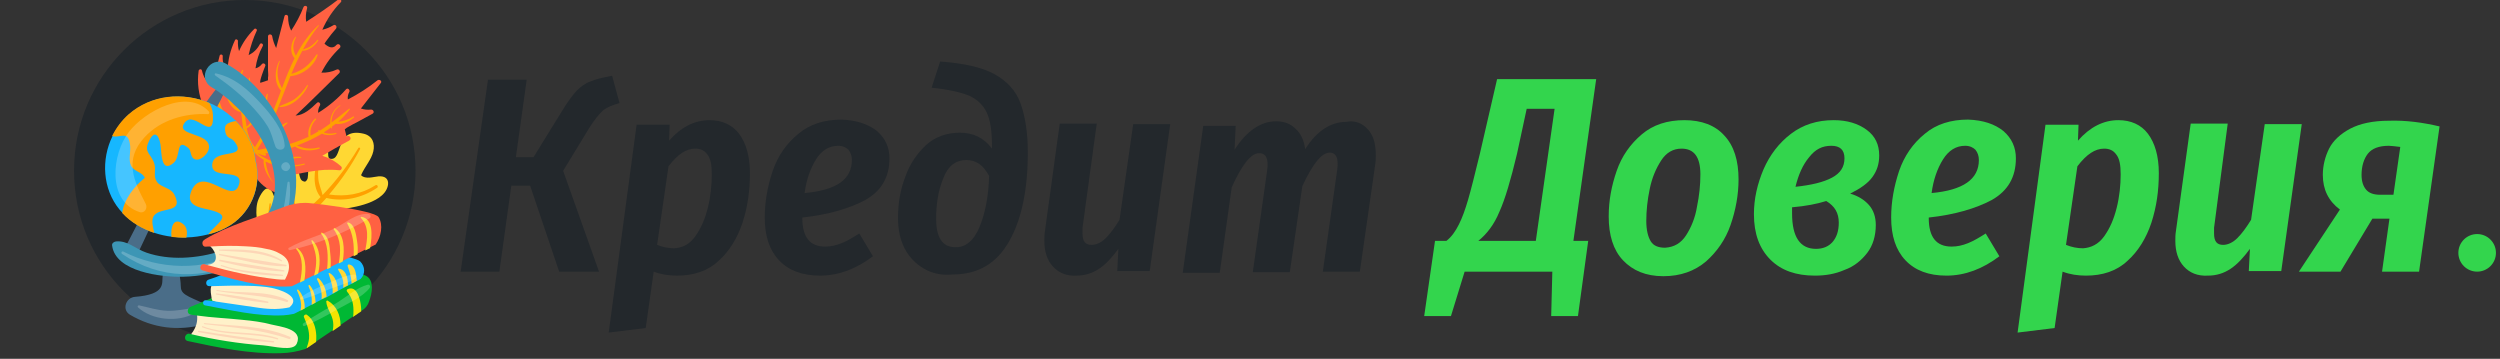 <svg width="439" height="63" viewBox="0 0 439 63" fill="none" xmlns="http://www.w3.org/2000/svg">
<rect x="0" y="0" width="439" height="63" fill="#333333" stroke="none"/>
<g clip-path="url(#clip0_468_525)">
<path d="M108.789 18.1C107.689 18.4 106.689 18.8 105.989 19.3C105.289 19.9 104.389 21 103.389 22.6L98.889 30L105.189 47.7H98.189L93.089 32.6H89.789L87.689 47.7H80.889L85.689 14H92.489L90.589 27.6H93.689L98.689 19.5C99.589 18 100.489 16.8 101.189 16C101.989 15.2 102.789 14.6 103.689 14.3C104.589 13.9 105.889 13.6 107.489 13.3L108.789 18.1Z" fill="#23282C"/>
<path d="M111.789 21.9H117.589L117.489 24.7C119.589 22.3 121.989 21.1 124.589 21.1C126.789 21.1 128.589 21.9 129.789 23.5C130.989 25.1 131.689 27.4 131.689 30.4C131.689 33.5 131.289 36.3 130.389 39.1C129.489 41.8 128.089 44.1 126.189 45.8C124.289 47.6 121.789 48.4 118.889 48.4C117.489 48.4 116.089 48.2 114.789 47.7L113.389 57.6L106.889 58.4L111.789 21.9ZM122.089 41.5C123.089 40.1 123.789 38.5 124.289 36.5C124.789 34.5 124.989 32.5 124.989 30.6C124.989 29 124.789 27.8 124.189 27.1C123.689 26.4 122.989 26.1 122.089 26.1C120.489 26.1 118.989 27.1 117.389 29.2L115.389 43C116.389 43.4 117.389 43.6 118.389 43.6C119.889 43.5 121.089 42.9 122.089 41.5Z" fill="#23282C"/>
<path d="M153.989 23C155.489 24.3 156.189 25.9 156.189 27.8C156.189 31.1 154.789 33.5 151.989 35.1C149.189 36.6 145.489 37.7 140.889 38.2V38.3C140.889 41.6 142.189 43.3 144.889 43.3C145.889 43.3 146.789 43.1 147.789 42.7C148.789 42.3 149.789 41.7 150.889 41L153.289 45C150.389 47.2 147.289 48.4 143.989 48.4C140.889 48.4 138.489 47.5 136.789 45.7C135.089 43.9 134.289 41.4 134.289 38.2C134.289 35.4 134.789 32.7 135.689 30C136.589 27.4 138.089 25.2 140.189 23.5C142.189 21.8 144.789 21 147.789 21C150.389 21.1 152.489 21.8 153.989 23ZM149.589 28.1C149.589 27.4 149.389 26.8 148.989 26.3C148.589 25.9 147.989 25.6 147.189 25.6C145.589 25.6 144.289 26.4 143.289 28C142.289 29.6 141.589 31.6 141.289 33.9C146.889 33.4 149.589 31.5 149.589 28.1Z" fill="#23282C"/>
<path d="M162.288 47.2C160.888 46.4 159.688 45.2 158.888 43.7C158.088 42.2 157.688 40.3 157.688 38.3C157.688 35.7 158.088 33.3 158.988 31C159.788 28.7 161.088 26.9 162.688 25.4C164.288 24 166.288 23.3 168.588 23.3C170.888 23.3 172.788 24.2 174.188 26.1V25.5C174.188 23 173.888 21.1 173.288 19.8C172.688 18.5 171.688 17.5 170.188 16.8C168.688 16.2 166.488 15.7 163.588 15.4L165.088 10.8C169.188 11.1 172.388 11.8 174.588 13C176.788 14.2 178.388 15.9 179.188 18.1C179.988 20.3 180.488 23.2 180.488 26.7C180.488 33.3 179.388 38.6 177.188 42.4C174.988 46.3 171.688 48.2 167.288 48.2C165.388 48.4 163.688 48 162.288 47.2ZM171.988 39.9C172.988 37.5 173.588 34.5 173.688 30.9C172.688 29 171.388 28.1 169.688 28.1C167.888 28.1 166.488 29.1 165.688 31.2C164.788 33.3 164.388 35.7 164.388 38.4C164.388 41.7 165.488 43.4 167.688 43.4C169.488 43.5 170.988 42.3 171.988 39.9Z" fill="#23282C"/>
<path d="M184.889 46.8C183.889 45.7 183.389 44.2 183.389 42.3C183.389 41.8 183.389 41.2 183.489 40.6L186.089 21.7H192.589L190.089 40C190.089 40.2 190.089 40.6 190.089 41C190.089 42.4 190.589 43 191.689 43C192.489 43 193.389 42.6 194.189 41.8C194.989 41 195.789 39.9 196.589 38.6L198.989 21.8H205.489L201.889 47.6H196.189L196.389 43.7C195.289 45.2 194.189 46.4 192.989 47.2C191.789 48 190.489 48.4 188.989 48.4C187.289 48.5 185.889 47.9 184.889 46.8Z" fill="#23282C"/>
<path d="M240.188 22.7C241.188 23.8 241.588 25.3 241.588 27.2C241.588 27.7 241.588 28.3 241.488 28.9L238.788 47.7H232.288L234.788 30C234.888 29.4 234.888 28.9 234.888 28.8C234.888 27.4 234.388 26.8 233.488 26.8C232.088 26.8 230.488 28.8 228.688 32.7L226.488 47.8H219.988L222.488 30.1C222.588 29.5 222.588 29 222.588 28.9C222.588 27.5 222.088 26.9 221.088 26.9C219.688 26.9 218.088 28.9 216.288 32.9L214.188 47.9H207.688L211.288 22.1H216.988L216.788 26.3C218.888 23 221.388 21.3 224.088 21.3C225.488 21.3 226.588 21.7 227.488 22.6C228.388 23.4 228.988 24.6 229.188 26.2C231.188 23 233.688 21.4 236.388 21.4C237.888 21.1 239.188 21.6 240.188 22.7Z" fill="#23282C"/>
<path d="M276.289 42.3H278.889L277.089 55.5H272.389L272.589 47.7H257.189L254.789 55.5H250.089L251.989 42.3H253.989C254.889 41.6 255.589 40.6 256.189 39.4C256.789 38.2 257.289 36.8 257.789 35.1C258.289 33.4 258.989 30.6 259.889 26.9L262.889 13.9H280.289L276.289 42.3ZM272.989 19.1H268.089L266.389 27C265.289 31.6 264.289 35 263.289 37.2C262.389 39.4 261.089 41.1 259.589 42.3H269.689L272.989 19.1Z" fill="#33D54D"/>
<path d="M284.989 45.7C283.289 43.9 282.489 41.3 282.489 38C282.489 35.2 282.989 32.6 283.889 30C284.789 27.4 286.289 25.3 288.289 23.6C290.289 21.9 292.789 21.1 295.789 21.1C298.789 21.1 301.189 22 302.789 23.8C304.489 25.6 305.289 28.2 305.289 31.5C305.289 34.2 304.789 36.9 303.889 39.5C302.989 42.1 301.489 44.2 299.589 45.9C297.589 47.6 295.089 48.5 292.089 48.5C288.989 48.5 286.689 47.5 284.989 45.7ZM296.089 41.3C296.989 39.9 297.689 38.2 297.989 36.3C298.389 34.4 298.589 32.5 298.589 30.6C298.589 27.6 297.489 26.1 295.289 26.1C293.789 26.1 292.589 26.8 291.689 28.2C290.789 29.6 290.089 31.2 289.689 33.2C289.289 35.1 289.089 37 289.089 38.8C289.089 40.4 289.389 41.6 289.889 42.4C290.389 43.2 291.289 43.5 292.389 43.5C293.989 43.4 295.189 42.7 296.089 41.3Z" fill="#33D54D"/>
<path d="M327.789 22.8C329.289 23.9 329.989 25.4 329.989 27.3C329.989 28.8 329.589 30 328.789 31.1C327.989 32.2 326.689 33.1 324.889 34C326.289 34.4 327.389 35.1 328.189 36C328.989 36.9 329.389 38.1 329.389 39.5C329.389 41.4 328.889 43.1 327.889 44.4C326.889 45.7 325.589 46.8 323.889 47.4C322.289 48.1 320.589 48.4 318.689 48.4C315.389 48.4 312.789 47.5 310.889 45.6C308.989 43.7 307.989 41.1 307.989 37.6C307.989 34.9 308.589 32.3 309.689 29.7C310.789 27.2 312.389 25.1 314.489 23.5C316.589 21.9 319.089 21.1 321.989 21.1C324.389 21.1 326.289 21.7 327.789 22.8ZM314.689 36.4C314.689 36.6 314.689 37 314.689 37.5C314.689 41.6 316.089 43.7 318.889 43.7C320.089 43.7 321.089 43.3 321.789 42.5C322.489 41.7 322.889 40.6 322.889 39.1C322.889 37.4 322.189 36.2 320.689 35.3C319.089 35.8 317.089 36.2 314.689 36.4ZM317.689 27.6C316.589 28.9 315.789 30.7 315.289 32.8C318.089 32.5 320.189 32 321.689 31.2C323.189 30.4 323.889 29.3 323.889 27.8C323.889 26.3 323.089 25.6 321.589 25.6C319.989 25.6 318.789 26.2 317.689 27.6Z" fill="#33D54D"/>
<path d="M351.789 23C353.289 24.3 353.989 25.9 353.989 27.8C353.989 31.1 352.589 33.5 349.789 35.1C346.989 36.6 343.289 37.7 338.689 38.2V38.3C338.689 41.6 339.989 43.3 342.689 43.3C343.689 43.3 344.589 43.1 345.589 42.7C346.589 42.3 347.589 41.7 348.689 41L351.089 45C348.189 47.2 345.089 48.4 341.789 48.4C338.689 48.4 336.289 47.5 334.589 45.7C332.889 43.9 332.089 41.4 332.089 38.2C332.089 35.4 332.589 32.7 333.489 30C334.389 27.4 335.889 25.2 337.989 23.5C339.989 21.8 342.589 21 345.589 21C348.289 21.1 350.289 21.8 351.789 23ZM347.489 28.1C347.489 27.4 347.289 26.8 346.889 26.3C346.489 25.9 345.889 25.6 345.089 25.6C343.489 25.6 342.189 26.4 341.189 28C340.189 29.6 339.489 31.6 339.189 33.9C344.689 33.4 347.489 31.5 347.489 28.1Z" fill="#33D54D"/>
<path d="M359.189 21.9H364.989L364.889 24.7C366.989 22.3 369.389 21.1 371.989 21.1C374.189 21.1 375.989 21.9 377.189 23.5C378.389 25.1 379.089 27.4 379.089 30.4C379.089 33.5 378.689 36.3 377.789 39.1C376.889 41.8 375.489 44.1 373.589 45.8C371.689 47.6 369.189 48.4 366.289 48.4C364.889 48.4 363.489 48.2 362.189 47.7L360.789 57.6L354.289 58.4L359.189 21.9ZM369.489 41.5C370.489 40.1 371.189 38.5 371.689 36.5C372.189 34.5 372.389 32.5 372.389 30.6C372.389 29 372.189 27.8 371.589 27.1C371.089 26.4 370.389 26.1 369.489 26.1C367.889 26.1 366.389 27.1 364.789 29.2L362.789 43C363.789 43.4 364.789 43.6 365.789 43.6C367.189 43.5 368.489 42.9 369.489 41.5Z" fill="#33D54D"/>
<path d="M383.489 46.8C382.489 45.7 381.989 44.2 381.989 42.3C381.989 41.8 381.989 41.2 382.089 40.6L384.689 21.7H391.189L388.789 40C388.789 40.2 388.789 40.6 388.789 41C388.789 42.4 389.289 43 390.389 43C391.189 43 392.089 42.6 392.889 41.8C393.689 41 394.489 39.9 395.289 38.6L397.689 21.8H404.189L400.589 47.6H394.889L395.089 43.7C393.989 45.2 392.889 46.4 391.689 47.2C390.489 48 389.189 48.4 387.689 48.4C385.889 48.5 384.489 47.9 383.489 46.8Z" fill="#33D54D"/>
<path d="M428.388 22.2L424.788 47.7H418.288L419.588 38.4H416.588L410.988 47.7H403.688L410.888 36.8C408.888 35.3 407.888 33.3 407.888 30.7C407.888 29.1 408.288 27.5 408.988 26.1C409.688 24.7 410.988 23.5 412.688 22.6C414.388 21.7 416.688 21.2 419.488 21.2C422.488 21.1 425.388 21.5 428.388 22.2ZM415.788 27C415.088 27.9 414.688 29.2 414.688 30.7C414.688 31.9 414.988 32.7 415.488 33.3C415.988 33.9 416.788 34.2 417.988 34.2H420.288L421.488 25.8C420.588 25.7 419.888 25.6 419.488 25.6C417.688 25.6 416.488 26.1 415.788 27Z" fill="#33D54D"/>
<path d="M434.988 47.7C436.811 47.7 438.288 46.223 438.288 44.4C438.288 42.578 436.811 41.1 434.988 41.1C433.166 41.1 431.688 42.578 431.688 44.4C431.688 46.223 433.166 47.7 434.988 47.7Z" fill="#33D54D"/>
<circle cx="42.984" cy="29.984" r="29.984" fill="#23282C"/>
<path d="M46.058 42.36C45.422 40.452 44.691 37.845 45.167 35.682C45.358 34.792 46.312 32.948 47.044 33.107C48.22 33.361 47.87 35.11 48.856 35.333C49.46 35.46 49.81 35.205 49.937 34.697C50.192 33.615 48.92 32.312 49.269 30.849C49.524 29.672 50.669 29.068 51.527 29.259C52.99 29.609 52.163 31.58 53.371 31.866C53.403 31.866 53.435 31.866 53.467 31.898C53.753 31.93 53.976 31.517 54.039 31.262C54.039 31.23 54.039 31.23 54.039 31.199C54.262 29.736 53.88 28.241 54.198 26.811C54.516 25.38 56.011 24.521 56.837 24.712C58.173 25.03 57.219 27.701 57.919 27.86C60.367 28.432 58.618 22.263 63.833 23.472C65.455 23.853 65.868 25.221 65.55 26.588C65.232 28.019 64.056 29.259 63.42 30.722C63.388 30.881 63.897 31.103 64.088 31.135C65.137 31.39 66.25 30.785 67.204 31.008C68.031 31.199 68.285 31.866 68.094 32.661C67.299 36.064 60.399 36.573 60.367 36.7C60.367 36.732 60.367 36.732 60.367 36.764C60.335 38.194 62.752 38.417 62.402 39.943C62.402 39.975 62.402 39.975 62.402 40.007C61.925 41.501 60.145 41.978 58.936 41.724C58.268 41.565 57.728 41.152 57.06 40.993C56.615 40.897 56.106 41.279 55.947 41.915C55.756 42.742 56.202 43.727 56.011 44.554C55.788 45.476 54.548 46.812 51.304 46.049C49.174 45.572 46.789 44.586 46.058 42.36Z" fill="#FFD833"/>
<path d="M66.218 32.979C66.504 32.789 66.218 32.343 65.932 32.534C63.388 34.156 60.685 34.569 57.791 34.156C59.953 31.612 61.83 28.877 63.229 26.174C63.324 25.952 63.038 25.793 62.911 26.015C61.13 29.005 59.031 31.771 56.646 34.251C56.424 33.234 55.947 32.343 55.883 31.262C55.788 30.149 55.915 29.036 56.233 27.955C56.297 27.764 55.979 27.637 55.883 27.828C55.12 29.768 54.802 32.884 56.297 34.601C55.184 35.714 54.007 36.763 52.767 37.749C52.354 37.018 51.908 36.382 51.749 35.523C51.559 34.506 51.749 33.552 51.94 32.566C51.972 32.375 51.718 32.248 51.59 32.439C50.668 34.029 50.891 36.795 52.227 38.194C52.163 38.258 52.099 38.29 52.036 38.353C50.986 39.148 49.905 39.848 48.792 40.484C48.379 39.975 48.029 39.53 47.806 38.798C47.52 37.813 47.52 36.795 47.552 35.809C47.552 35.682 47.33 35.65 47.33 35.778C47.107 37.177 46.852 39.721 48.061 40.929C45.294 42.423 42.433 43.568 39.507 44.967C39.062 45.19 39.444 45.73 39.825 45.667C42.973 45.095 46.026 43.823 48.856 42.042C49.142 42.551 49.969 42.869 50.446 43.059C51.845 43.568 53.339 43.695 54.802 43.314C54.898 43.282 54.866 43.123 54.77 43.123C53.18 43.218 50.35 43.25 49.269 41.756C50.859 40.738 52.386 39.562 53.816 38.29C55.693 39.848 58.65 39.689 60.939 39.593C61.066 39.593 61.035 39.434 60.939 39.403C58.459 39.307 56.424 38.926 54.23 37.908C55.311 36.922 56.328 35.873 57.314 34.76C60.335 35.491 63.61 34.76 66.218 32.979Z" fill="#FFA000"/>
<path d="M54.31 30.152C56.059 29.834 57.808 29.707 59.589 29.898C59.939 29.93 60.161 29.453 59.907 29.23C58.921 28.34 57.84 27.736 56.6 27.354C58.031 26.495 59.493 25.669 60.956 24.874C61.115 24.81 61.274 24.747 61.433 24.588C61.783 24.27 61.37 23.697 60.956 23.92C60.925 23.952 60.893 23.952 60.861 23.983C60.766 23.57 60.638 23.157 60.543 22.712C60.766 22.521 61.02 22.33 61.306 22.203C61.719 21.948 62.165 21.726 62.61 21.503C63.532 20.994 64.486 20.486 65.408 19.977C65.821 19.754 65.567 19.214 65.154 19.245C64.486 19.309 63.945 19.245 63.373 19.055C64.549 17.56 65.694 16.066 66.871 14.571C67.157 14.221 66.616 13.872 66.298 14.094C64.677 15.398 62.928 16.511 61.083 17.465C61.02 17.051 61.083 16.606 61.338 16.161C61.529 15.811 61.052 15.334 60.766 15.684C59.334 17.306 57.713 18.673 55.868 19.818C55.837 19.373 55.932 18.927 56.187 18.514C56.377 18.164 55.932 17.751 55.646 18.069C54.597 19.087 53.356 20.231 51.894 20.295C54.501 17.878 57.013 15.334 59.557 12.854C59.875 12.536 59.493 12.027 59.112 12.218C58.253 12.631 57.363 12.79 56.441 12.759C57.236 11.137 58.317 9.706 59.653 8.434C60.034 8.084 59.493 7.512 59.112 7.862C59.017 7.925 58.953 8.021 58.889 8.084C58.381 8.498 57.745 8.37 56.981 7.671C57.141 7.417 57.268 7.194 57.458 6.971C57.935 6.304 58.444 5.668 58.985 5.063C59.271 4.745 58.953 4.205 58.54 4.427C57.904 4.809 57.299 5.063 56.6 5.222C57.395 3.41 58.444 1.82 59.843 0.389C60.13 0.103 59.716 -0.31 59.398 -0.088C57.586 1.311 55.678 2.583 53.77 3.823C53.643 3.028 53.706 2.265 53.929 1.438C54.056 1.025 53.452 0.866 53.293 1.248C52.721 2.71 51.989 4.078 51.131 5.381C50.749 4.618 50.59 3.855 50.59 2.933C50.59 2.583 50.049 2.456 49.954 2.838C49.477 4.714 48.968 6.558 48.491 8.434C48.173 7.766 47.919 7.099 47.792 6.335C47.696 5.922 47.06 5.954 47.06 6.399C47.06 8.37 47.06 10.342 47.06 12.313C47.06 12.695 47.156 13.267 47.06 13.617C47.06 13.776 47.06 13.935 47.06 14.094C46.615 14.253 46.17 14.412 45.725 14.539C45.471 14.38 46.424 11.932 46.583 11.582C46.711 11.264 46.265 10.978 46.011 11.232C45.693 11.646 45.312 11.9 44.866 11.995C45.057 10.596 45.471 9.324 46.138 8.084C46.329 7.734 45.82 7.417 45.629 7.766C45.153 8.657 44.517 9.261 43.658 9.674C43.976 8.18 44.453 6.749 45.089 5.381C45.216 5.127 44.803 4.904 44.644 5.095C43.499 6.24 42.609 7.512 41.973 8.975C41.814 8.402 41.75 7.798 41.782 7.194C41.782 6.94 41.4 6.781 41.273 7.035C40.446 8.784 40.001 10.565 39.969 12.473C39.302 11.741 39.047 10.883 39.111 9.865C39.143 9.547 38.666 9.452 38.57 9.77C38.284 10.978 37.966 12.155 37.68 13.363C37.489 14.126 37.68 15.048 36.503 14.285C35.899 13.903 35.613 13.013 35.454 12.377C35.39 12.059 34.945 12.123 34.882 12.409C34.277 16.67 36.058 20.835 39.429 23.411C38.379 23.602 37.394 23.379 36.471 22.712C36.312 22.584 36.058 22.775 36.09 22.966C36.98 26.368 40.414 28.531 43.817 27.895C44.008 31.202 46.87 34.063 50.272 34.127C50.367 34.127 50.431 34.127 50.526 34.127C50.558 34.127 50.558 34.127 50.59 34.127C50.622 34.127 50.654 34.127 50.685 34.127C51.099 34.063 51.035 33.396 50.622 33.396C50.495 33.396 50.399 33.396 50.272 33.396C49.541 33.237 49.7 31.838 50.018 31.424C50.336 31.011 51.258 30.756 51.798 30.629C52.625 30.439 53.484 30.311 54.31 30.152Z" fill="#FF6142"/>
<path d="M48.205 32.315C47.187 31.138 46.901 29.803 46.615 28.372C48.713 29.389 51.353 29.516 53.451 28.912C53.578 28.88 53.547 28.69 53.419 28.721C51.893 29.135 50.494 29.103 49.158 28.785C50.335 28.181 51.416 27.704 52.815 27.736C52.943 27.736 52.943 27.577 52.815 27.545C51.416 27.418 49.858 27.672 48.809 28.69C47.569 28.34 46.392 27.736 45.215 26.973C45.215 26.973 45.215 26.973 45.247 26.973C45.279 26.973 45.311 26.973 45.343 26.973C45.724 27.131 46.074 27.259 46.456 27.354C46.742 27.418 46.837 27.036 46.583 26.941C46.551 26.941 46.551 26.909 46.519 26.909C48.236 26.909 50.112 26.368 51.798 25.732C52.974 26.559 54.755 26.559 56.059 26.114C56.186 26.082 56.154 25.86 56.027 25.891C55.327 26.05 54.628 26.146 53.896 26.05C53.261 25.987 52.72 25.764 52.148 25.573C52.752 25.319 53.356 25.065 53.896 24.842C54.087 24.747 54.278 24.651 54.437 24.588C54.501 24.619 54.564 24.588 54.596 24.524C55.232 24.206 55.9 23.856 56.536 23.475C57.299 23.825 58.348 23.793 59.048 23.506C59.143 23.475 59.08 23.348 58.984 23.348C58.444 23.475 57.871 23.506 57.331 23.411C57.172 23.379 57.013 23.316 56.854 23.252C57.299 22.966 57.712 22.68 58.126 22.362C58.157 22.425 58.157 22.457 58.157 22.521C58.189 22.616 58.348 22.553 58.316 22.457C58.285 22.394 58.285 22.298 58.285 22.235C58.507 22.076 58.698 21.917 58.921 21.758C60.097 21.885 61.305 21.408 62.164 20.613C62.259 20.549 62.132 20.39 62.037 20.454C61.178 21.026 60.32 21.281 59.398 21.376C60.161 20.708 60.86 19.977 61.433 19.182C61.496 19.118 61.369 19.055 61.305 19.087C60.256 19.913 59.27 20.74 58.221 21.503C58.221 20.327 58.698 19.245 59.747 18.578C59.811 18.546 59.747 18.451 59.715 18.482C58.603 19.118 57.903 20.422 57.998 21.694C57.394 22.139 56.79 22.553 56.186 22.934C56.122 22.902 56.059 22.87 55.995 22.839C55.931 22.807 55.868 22.902 55.9 22.966C55.931 22.998 55.963 22.998 55.963 23.029C55.518 23.316 55.041 23.57 54.532 23.825C54.501 23.411 54.469 22.998 54.596 22.584C54.755 21.98 55.041 21.44 55.486 20.994C55.582 20.899 55.455 20.74 55.327 20.835C54.532 21.567 53.928 22.902 54.183 24.015C54.055 24.079 53.96 24.142 53.833 24.174C52.465 24.778 51.066 25.287 49.604 25.637C49.254 25.732 48.872 25.796 48.491 25.86C48.491 25.033 48.491 24.238 48.84 23.475C49.19 22.712 49.794 22.171 50.462 21.662C50.526 21.599 50.462 21.503 50.399 21.503C48.809 22.044 47.6 24.238 48.236 25.86C47.282 25.987 46.297 26.082 45.374 26.337C45.311 26.305 45.247 26.273 45.184 26.241C46.265 24.588 47.219 22.807 48.014 20.931C49.063 18.419 49.985 15.875 51.003 13.363C53.006 13.236 55.2 11.614 55.773 9.674C55.804 9.547 55.645 9.483 55.582 9.579C54.342 11.391 53.229 12.345 51.162 12.981C51.734 11.582 52.37 10.215 53.102 8.879C53.102 8.879 53.133 8.911 53.165 8.911C54.246 8.911 55.391 8.021 55.868 7.099C55.9 7.035 55.804 6.94 55.741 7.003C55.391 7.448 54.978 7.83 54.501 8.148C54.087 8.402 53.642 8.529 53.197 8.688C53.992 7.226 54.914 5.827 55.995 4.491C56.027 4.459 55.963 4.396 55.9 4.427C54.246 5.954 52.974 7.798 51.957 9.801C51.734 9.356 51.543 8.943 51.511 8.402C51.48 7.766 51.67 7.099 51.989 6.558C52.02 6.494 51.925 6.399 51.893 6.463C51.066 7.385 50.78 9.229 51.734 10.215C50.876 11.932 50.176 13.713 49.508 15.493C49.19 14.826 48.872 14.221 48.777 13.458C48.65 12.536 48.777 11.646 49.127 10.787C49.158 10.724 49.063 10.692 49.031 10.724C48.236 12.218 48.077 14.603 49.349 15.907C48.968 16.924 48.618 17.91 48.205 18.896C48.014 19.373 47.823 19.85 47.632 20.295C47.41 19.786 47.123 19.309 46.996 18.737C46.837 18.037 46.901 17.306 47.028 16.575C47.06 16.479 46.901 16.416 46.869 16.511C46.328 17.719 46.456 19.595 47.505 20.549C46.742 22.394 45.851 24.174 44.77 25.828C43.944 24.842 43.594 23.729 43.339 22.553C44.611 21.885 45.406 20.072 44.866 18.705C44.834 18.641 44.739 18.673 44.77 18.737C44.866 20.231 44.42 21.344 43.308 22.235C43.18 21.567 43.085 20.835 42.99 20.104C42.862 19.277 42.703 18.451 42.576 17.592C43.085 17.274 43.435 16.479 43.657 15.97C43.944 15.239 44.007 14.476 43.88 13.713C43.88 13.617 43.721 13.617 43.721 13.713C43.721 14.444 43.626 15.175 43.339 15.843C43.212 16.193 43.021 16.511 42.799 16.829C42.703 16.956 42.608 17.051 42.513 17.179C42.258 15.557 42.163 13.935 42.703 12.377C42.735 12.282 42.608 12.218 42.544 12.313C41.368 14.253 41.908 16.956 42.29 19.277C41.749 18.991 41.273 18.705 40.859 18.196C40.319 17.497 40.191 16.733 40.032 15.875C40.032 15.811 39.937 15.811 39.905 15.875C39.46 17.369 40.795 19.436 42.322 19.691C42.354 19.977 42.417 20.263 42.449 20.517C42.608 21.694 42.672 23.57 43.276 24.969C40.859 23.125 39.333 20.549 38.379 17.338C38.347 17.21 38.124 17.21 38.156 17.369C38.188 18.196 38.347 18.991 38.601 19.786C37.743 19.245 37.075 18.482 36.916 17.369C36.916 17.306 36.789 17.306 36.789 17.369C36.789 18.61 37.552 19.881 38.76 20.231C39.524 22.266 40.986 24.079 42.767 25.414C41.559 25.732 40.446 25.669 39.301 25.16C39.174 25.096 39.078 25.319 39.206 25.383C40.319 26.146 41.813 26.273 43.085 25.732C43.117 25.732 43.149 25.701 43.149 25.669C43.498 25.923 43.88 26.146 44.261 26.368C44.325 26.4 44.357 26.464 44.42 26.496C44.325 26.654 44.198 26.814 44.102 26.941C41.813 29.93 38.888 32.219 36.057 34.636C35.867 34.795 36.089 35.176 36.344 35.017C39.778 32.887 42.576 30.121 44.802 26.909C45.247 27.354 45.756 27.736 46.297 28.054C46.169 29.675 47.123 31.17 48.173 32.283C48.173 32.474 48.236 32.378 48.205 32.315Z" fill="#FFA000"/>
<path d="M54.087 15.048C54.119 14.953 53.96 14.889 53.928 14.985C53.324 15.907 52.657 16.733 51.734 17.401C50.908 17.974 49.986 18.228 49.095 18.641C49.032 18.673 49.032 18.8 49.127 18.8C51.226 18.8 53.292 16.861 54.087 15.048Z" fill="#FFA000"/>
<path d="M39.526 13.872C35.742 17.752 33.103 23.094 30.431 27.768C27.442 32.983 24.644 38.293 21.91 43.604C21.178 45.035 23.372 46.275 24.04 44.844C26.552 39.374 29.287 34.064 32.212 28.786C34.852 24.016 38.286 19.341 40.225 14.254C40.321 13.872 39.78 13.618 39.526 13.872Z" fill="#4A6D88"/>
<path d="M39.621 40.01C38.667 40.519 37.617 40.901 36.568 41.155C35.328 41.473 34.056 41.664 32.752 41.696C31.862 41.727 31.003 41.664 30.145 41.569C29.127 41.441 28.11 41.219 27.156 40.901C25.025 40.201 23.054 39.056 21.527 37.403C21.337 37.212 21.178 36.99 20.987 36.799C17.998 33.174 17.744 27.991 19.747 23.92C20.446 22.489 21.432 21.186 22.64 20.105C26.615 16.639 32.148 16.13 36.823 18.101C37.872 18.547 38.858 19.087 39.78 19.787C40.384 20.232 40.956 20.741 41.497 21.281C43.405 23.253 44.677 25.733 44.931 28.309C46.044 32.729 44.009 37.785 39.621 40.01Z" fill="#16B7FF"/>
<path d="M32.435 21.536C30.59 23.984 37.236 23.157 36.664 26.146C36.505 27.037 35.201 28.277 34.311 27.991C33.325 27.704 33.675 26.496 33.071 25.987C30.813 24.111 31.831 27.45 30.495 28.595C28.174 30.63 28.396 26.56 28.174 25.32C27.856 23.571 27.029 22.776 26.075 24.97C25.248 26.782 26.584 27.069 27.093 28.722C27.474 29.899 26.838 30.852 27.538 31.902C28.237 32.951 29.954 32.888 30.622 34.191C32.467 37.785 27.665 36.068 26.87 38.198C26.584 38.961 26.902 40.011 27.093 40.901C24.962 40.201 22.991 39.056 21.464 37.403C21.719 35.082 23.627 32.633 25.439 31.234C24.994 30.217 23.658 30.153 23.086 29.231C22.482 28.245 22.959 26.719 22.863 25.638C22.545 22.648 21.114 24.366 19.684 23.889C20.383 22.458 21.369 21.154 22.577 20.073C26.552 16.607 32.085 16.098 36.759 18.07C37.141 18.706 37.364 19.437 37.395 20.264C37.618 25.192 34.152 19.246 32.435 21.536Z" fill="#FFA000"/>
<path d="M39.621 40.01C38.667 40.519 37.617 40.901 36.568 41.155C36.791 40.837 37.045 40.551 37.236 40.36C38.889 38.675 40.193 37.848 37.459 37.021C35.741 36.481 32.307 36.449 33.643 33.46C35.678 28.849 40.829 36.226 41.974 32.379C42.833 29.517 37.395 31.52 37.268 29.167C37.109 25.797 43.627 28.181 41.211 24.906C40.575 24.048 39.875 24.461 39.589 23.253C39.303 21.949 39.748 21.695 40.797 21.377C41.02 21.313 41.242 21.281 41.433 21.249C43.341 23.221 44.613 25.701 44.868 28.277C46.044 32.729 44.009 37.785 39.621 40.01Z" fill="#FFA000"/>
<path d="M32.721 41.728C31.831 41.759 30.972 41.696 30.113 41.6C29.923 39.883 30.495 38.071 32.117 39.311C32.848 39.852 32.943 40.805 32.721 41.728Z" fill="#FFA000"/>
<path d="M36.251 53.493C32.562 51.84 31.735 51.681 31.735 50.122C31.735 49.614 31.64 49.073 31.576 48.532V48.501C31.322 46.72 28.81 46.72 28.555 48.501V48.532C28.396 49.709 29.191 51.712 23.69 52.126C22.1 52.253 21.337 54.383 22.832 55.274C26.806 57.627 31.354 58.199 35.805 56.959C37.236 56.546 37.777 54.193 36.251 53.493Z" fill="#4A6D88"/>
<path d="M39.589 11.137C36.854 9.706 34.469 13.681 37.141 15.303C44.709 19.85 52.944 32.029 45.122 40.233C41.879 43.635 36.695 45.098 32.117 45.257C29.954 45.321 27.76 45.066 25.725 44.367C23.817 43.731 22.418 42.204 20.383 42.395C20.033 42.427 19.62 42.713 19.683 43.095C20.256 47.769 28.396 48.691 32.117 48.596C37.745 48.469 44.74 46.497 48.493 42.014C56.601 32.474 49.447 16.352 39.589 11.137Z" fill="#3D96B5"/>
<path opacity="0.2" d="M33.929 54.097C32.402 54.288 30.908 54.638 29.381 54.574C27.664 54.511 26.074 53.97 24.421 53.62C24.23 53.589 24.071 53.811 24.23 53.97C26.71 56.26 31.289 56.641 34.183 54.988C34.533 54.765 34.406 54.034 33.929 54.097Z" fill="white"/>
<path opacity="0.2" d="M36.696 19.596C32.848 15.43 25.375 19.596 22.641 23.157C19.62 27.037 18.761 35.368 24.517 37.244C25.375 37.53 25.979 36.544 25.598 35.813C23.467 31.743 21.75 28.054 25.375 24.111C28.205 21.027 32.498 19.85 36.505 20.041C36.727 20.073 36.823 19.755 36.696 19.596Z" fill="white"/>
<path opacity="0.2" d="M42.038 44.208C35.837 47.706 27.887 47.356 21.655 44.176C21.4 44.049 21.178 44.399 21.432 44.59C28.205 49.169 35.71 49.105 42.928 45.703C43.882 45.225 42.991 43.667 42.038 44.208Z" fill="white"/>
<path opacity="0.2" d="M45.853 18.229C43.564 15.748 41.306 13.681 37.936 12.886C37.713 12.823 37.618 13.109 37.777 13.236C40.257 14.985 42.483 16.734 44.518 18.992C45.408 19.977 46.267 20.995 46.966 22.14C47.698 23.316 47.889 24.461 48.366 25.733C48.684 26.528 50.051 26.496 49.987 25.51C49.797 22.808 47.634 20.168 45.853 18.229Z" fill="white"/>
<path opacity="0.2" d="M50.751 28.786C50.751 28.754 50.719 28.754 50.719 28.722C50.274 28.181 49.383 28.627 49.383 29.263C49.383 29.899 50.274 30.344 50.719 29.803C50.719 29.771 50.751 29.771 50.751 29.74C51.037 29.485 51.037 29.104 50.751 28.786Z" fill="white"/>
<path opacity="0.2" d="M46.076 42.109L46.044 42.078C45.726 41.855 45.217 41.855 44.899 42.078L44.867 42.109C44.104 42.618 44.104 43.667 44.867 44.176L44.899 44.208C45.217 44.431 45.726 44.431 46.044 44.208L46.076 44.176C46.871 43.636 46.871 42.618 46.076 42.109Z" fill="white"/>
<path opacity="0.2" d="M50.846 32.029C50.814 31.838 50.528 31.87 50.496 32.029C50.242 33.524 50.146 35.05 49.796 36.576C49.447 38.103 48.842 39.502 48.397 40.965C48.302 41.282 48.779 41.473 48.938 41.187C50.432 38.675 51.227 34.955 50.846 32.029Z" fill="white"/>
<path d="M48.64 56.164C44.252 55.115 39.514 54.511 35.031 55.083C34.903 54.924 34.585 54.956 34.585 55.21C34.585 55.274 34.617 55.337 34.617 55.401C34.712 56.45 34.458 57.404 33.822 58.326C33.695 58.422 33.631 58.549 33.6 58.708C33.568 58.899 33.695 59.121 33.917 59.153C38.433 60.171 43.044 60.902 47.654 61.188C49.276 61.284 53.41 62.206 53.76 59.662C54.141 57.15 50.198 56.546 48.64 56.164Z" fill="#FFF1C9"/>
<path d="M64.475 48.564C63.108 47.61 59.896 48.024 58.306 47.928C49.18 47.356 49.593 46.879 49.593 46.879C44.251 49.264 38.909 51.712 33.472 53.874C32.899 54.097 32.709 55.083 33.472 55.242C33.853 55.306 34.203 55.369 34.553 55.401C37.224 55.782 39.895 55.878 42.566 56.164C44.283 56.323 46.032 56.546 47.685 56.991C49.021 57.341 53.314 57.722 52.105 60.361C51.469 61.761 48.099 60.807 46.223 60.648C41.962 60.33 37.701 59.662 33.535 58.676C33.472 58.676 33.376 58.644 33.313 58.612C32.486 58.422 32.136 59.694 32.963 59.884C38.273 61.029 43.933 62.206 49.403 62.015C50.834 61.983 52.169 61.729 53.505 61.315C53.568 61.284 53.664 61.284 53.727 61.252C53.727 61.22 53.759 61.188 53.759 61.156L55.444 60.012L58.306 58.072L59.705 57.118L61.931 55.623L63.362 54.638L63.712 54.415C64.189 54.097 64.539 53.652 64.729 53.143C65.461 51.331 65.62 49.359 64.475 48.564Z" fill="#00B834"/>
<path d="M62.059 55.051C62.122 53.525 61.931 52.412 60.946 51.203C60.818 51.044 60.882 50.854 61.073 50.758C62.758 50.059 63.299 52.762 63.394 53.875C63.426 54.129 63.426 54.383 63.426 54.669L61.995 55.655C62.027 55.465 62.059 55.274 62.059 55.051Z" fill="#F3E401"/>
<path d="M59.801 57.086C59.801 57.118 59.801 57.15 59.801 57.182L58.402 58.136C58.529 57.627 58.561 57.086 58.497 56.577C58.37 55.242 57.385 54.256 57.289 52.952C57.289 52.825 57.448 52.73 57.543 52.793C59.07 53.652 59.801 55.337 59.801 57.086Z" fill="#F3E401"/>
<path d="M55.508 60.043L53.822 61.188C54.013 60.616 54.204 60.043 54.268 59.439C54.363 58.04 53.886 56.927 53.377 55.687C53.25 55.401 53.663 55.115 53.886 55.274C55.094 56.1 55.476 57.595 55.54 58.962C55.54 59.312 55.54 59.662 55.508 60.043Z" fill="#F3E401"/>
<path d="M50.929 59.153C46.064 57.086 41.04 57.277 35.888 56.736C35.761 56.736 35.761 56.927 35.888 56.927C41.072 57.531 45.809 57.818 50.77 59.535C50.993 59.598 51.152 59.248 50.929 59.153Z" fill="#FDD6B7"/>
<path d="M48.767 59.376C44.474 57.945 39.832 58.899 35.571 57.277C35.444 57.245 35.412 57.436 35.507 57.468C39.736 59.121 44.379 58.326 48.703 59.598C48.862 59.662 48.926 59.439 48.767 59.376Z" fill="#FDD6B7"/>
<path d="M48.067 59.916C43.679 59.312 39.291 58.803 34.935 58.072C34.776 58.04 34.68 58.294 34.871 58.326C39.196 59.153 43.647 59.853 48.035 60.139C48.163 60.171 48.194 59.948 48.067 59.916Z" fill="#FDD6B7"/>
<path d="M48.321 50.281C46.382 50.122 44.505 49.359 42.566 49.2C41.039 49.073 38.941 49.709 37.414 49.995C37.255 50.027 37.16 50.154 37.096 50.281C37.096 50.313 37.065 50.345 37.065 50.377C36.906 51.013 37.065 51.712 37.16 52.38C37.16 52.475 37.192 52.539 37.255 52.603C37.192 52.666 37.192 52.762 37.319 52.793C37.446 52.857 37.573 52.889 37.701 52.952C40.721 54.224 44.156 54.542 47.399 54.828C49.212 54.987 51.66 55.782 51.883 53.334C52.042 51.044 50.07 50.44 48.321 50.281Z" fill="#FFF1C9"/>
<path d="M56.526 52.571L55.413 53.143L54.809 53.461L54.681 53.525L53.473 54.161L52.996 54.415L52.742 54.542L51.82 55.019C51.756 55.051 51.661 55.083 51.597 55.115C50.961 55.242 50.357 55.337 49.785 55.369C45.078 55.592 40.531 54.447 35.984 53.62C35.475 53.525 35.602 52.666 36.111 52.73C36.62 52.794 37.161 52.857 37.701 52.921C40.309 53.27 42.916 53.716 45.555 54.065C47.559 54.352 49.212 54.32 50.834 53.97C53.187 51.935 48.576 50.727 47.781 50.568C46.382 50.281 44.919 50.218 43.489 50.186C41.358 50.122 39.227 50.186 37.129 50.25C37.002 50.25 36.906 50.25 36.779 50.25C36.079 50.281 36.016 49.296 36.62 49.105C37.065 48.946 37.51 48.819 37.924 48.66C38.019 48.628 38.146 48.596 38.242 48.532C38.337 48.501 38.432 48.469 38.528 48.437C40.754 47.642 45.142 46.084 52.646 43.477C53.028 43.349 62.44 45.098 63.235 45.893C64.189 46.847 64.126 48.151 63.362 48.946L63.331 48.978L63.235 49.041L62.249 49.55L61.804 49.804L61.168 50.122L60.31 50.568L59.419 51.045L59.388 51.076L58.465 51.585L57.957 51.871L57.448 52.157L56.526 52.571Z" fill="#16B7FF"/>
<path d="M50.516 52.698C46.732 50.854 42.121 51.649 38.083 50.917C37.987 50.886 37.955 51.044 38.051 51.076C42.216 51.839 46.286 51.744 50.389 53.048C50.547 53.08 50.706 52.793 50.516 52.698Z" fill="#FDD6B7"/>
<path d="M47.05 52.952C44.093 52.316 41.008 51.84 37.987 51.522C37.86 51.522 37.86 51.712 37.956 51.712C40.945 52.348 43.997 52.889 47.018 53.207C47.145 53.239 47.177 52.984 47.05 52.952Z" fill="#FDD6B7"/>
<path d="M62.663 49.296L61.741 49.804C61.678 48.532 61.391 47.737 61.042 46.72C61.01 46.593 61.137 46.434 61.264 46.434C62.441 46.624 62.504 48.024 62.663 49.296Z" fill="#FFD833"/>
<path d="M60.278 50.409C60.373 49.105 60.023 48.437 59.387 47.388C59.324 47.292 59.419 47.165 59.514 47.165C60.723 47.356 61.104 48.691 61.104 50.091L60.246 50.536C60.278 50.504 60.278 50.472 60.278 50.409Z" fill="#FFD833"/>
<path d="M58.402 51.553C58.434 51.299 58.434 51.013 58.402 50.758C58.338 49.804 57.957 48.977 57.702 48.055C57.67 47.96 57.798 47.896 57.861 47.928C58.879 48.501 59.292 49.741 59.324 51.044L58.402 51.553Z" fill="#FFD833"/>
<path d="M57.352 52.094C57.289 50.886 56.843 49.709 55.953 48.882C55.826 48.755 55.572 48.914 55.667 49.073C56.144 49.932 56.462 50.886 56.494 51.871C56.494 52.094 56.494 52.316 56.462 52.539L57.352 52.094Z" fill="#FFD833"/>
<path d="M55.413 53.143C55.381 51.998 55.095 50.885 54.395 50.09C54.3 49.963 54.109 50.122 54.173 50.249C54.618 51.203 54.809 52.157 54.745 53.239C54.745 53.334 54.713 53.429 54.713 53.525L55.413 53.143Z" fill="#FFD833"/>
<path d="M53.505 54.161L53.028 54.415L52.774 54.542C52.837 54.161 52.901 53.779 52.869 53.398C52.805 52.571 52.519 51.808 52.169 51.044C52.106 50.886 52.297 50.758 52.392 50.886C53.155 51.681 53.569 52.984 53.505 54.161Z" fill="#FFD833"/>
<path d="M49.116 43.794C45.746 42.586 41.103 42.777 37.542 42.681C37.224 42.681 37.065 42.872 37.033 43.095C36.969 43.127 36.938 43.19 36.938 43.222C36.938 43.254 36.938 43.286 37.001 43.317C37.987 44.271 38.528 46.211 36.651 46.465C36.62 46.465 36.588 46.497 36.524 46.497C36.429 46.561 36.365 46.656 36.333 46.752C36.302 46.815 36.302 46.879 36.333 46.974C36.397 47.197 36.588 47.324 36.842 47.292C36.969 47.26 37.097 47.229 37.224 47.165C41.071 48.342 45.237 48.946 49.18 49.613C50.738 49.868 51.533 49.741 51.978 48.023C52.455 45.988 50.961 44.462 49.116 43.794Z" fill="#FFF1C9"/>
<path d="M66.479 38.134C65.684 36.831 53.632 35.527 53.632 35.622C52.36 35.622 51.088 35.845 49.721 36.386C45.205 38.166 40.118 39.534 35.952 42.046C35.92 42.077 35.889 42.109 35.857 42.141C35.348 42.364 35.475 43.381 36.111 43.318C36.397 43.286 36.652 43.286 36.938 43.286C39.005 43.159 41.072 43.127 43.17 43.254C44.379 43.318 45.555 43.413 46.732 43.699C47.59 43.826 48.417 44.112 49.18 44.558C50.929 45.48 51.215 47.006 50.039 49.105C49.594 49.105 49.117 49.105 48.64 49.041C44.506 48.596 40.468 47.674 36.461 46.561C36.27 46.529 36.111 46.466 35.92 46.402C35.221 46.211 34.839 47.292 35.571 47.483C40.277 48.882 46.064 50.631 51.056 50.281C51.12 50.281 51.215 50.281 51.279 50.25L52.614 49.582L53.378 49.2L55.095 48.342L55.794 47.992L57.384 47.197L57.988 46.911L59.388 46.211L60.087 45.861L61.995 44.907L62.694 44.558L64.03 43.89L64.889 43.477L65.97 42.936C66.924 41.537 67.337 39.502 66.479 38.134Z" fill="#FF6142"/>
<path d="M49.498 45.702C46.382 43.636 42.121 43.794 38.528 43.826C38.4 43.826 38.4 44.017 38.528 44.017C42.312 44.271 45.905 44.112 49.403 45.893C49.498 45.957 49.625 45.798 49.498 45.702Z" fill="#FDD6B7"/>
<path d="M50.198 46.497C46.319 45.893 42.439 45.194 38.56 44.589C38.433 44.558 38.401 44.78 38.528 44.812C42.28 45.575 46.351 46.815 50.198 46.752C50.389 46.752 50.389 46.529 50.198 46.497Z" fill="#FDD6B7"/>
<path d="M49.848 47.451C46.128 46.783 42.376 46.306 38.655 45.607C38.496 45.575 38.401 45.83 38.56 45.861C42.185 46.783 46.096 47.547 49.848 47.674C50.007 47.706 50.007 47.483 49.848 47.451Z" fill="#FDD6B7"/>
<path d="M49.625 48.246C46 47.769 42.407 47.769 38.877 46.529C38.75 46.497 38.718 46.656 38.814 46.72C42.248 47.96 45.968 48.342 49.593 48.469C49.752 48.469 49.752 48.246 49.625 48.246Z" fill="#FDD6B7"/>
<path d="M64.984 43.572L64.126 43.985C64.539 41.95 64.857 39.82 63.362 38.261C63.299 38.198 63.362 38.039 63.458 38.071C65.493 38.389 65.429 41.219 64.984 43.572Z" fill="#FFD833"/>
<path d="M62.09 45.003C62.218 43.031 62.027 41.123 60.978 39.247C60.914 39.152 61.041 39.025 61.137 39.056C62.313 39.374 62.536 41.251 62.695 42.3C62.822 43.063 62.854 43.858 62.79 44.653L62.09 45.003Z" fill="#FFD833"/>
<path d="M60.182 45.925L59.483 46.275C59.833 44.208 59.96 42.173 58.624 40.297C58.529 40.169 58.656 39.979 58.815 40.074C60.437 41.155 60.564 43.699 60.182 45.925Z" fill="#FFD833"/>
<path d="M57.447 47.261C57.638 45.066 57.67 42.777 56.398 41.028C56.335 40.933 56.43 40.774 56.557 40.869C57.829 41.537 57.861 43.19 57.988 44.494C58.084 45.321 58.115 46.148 58.052 47.006L57.447 47.261Z" fill="#FFD833"/>
<path d="M55.858 48.056L55.158 48.405C55.317 47.706 55.476 46.974 55.508 46.243C55.604 44.78 55.19 43.636 54.681 42.3C54.65 42.205 54.809 42.141 54.872 42.205C56.271 43.604 56.335 45.989 55.858 48.056Z" fill="#FFD833"/>
<path d="M53.441 49.232L52.678 49.614C53.06 47.579 53.378 45.385 52.042 43.763C51.947 43.667 52.074 43.508 52.201 43.572C53.727 44.685 53.823 47.133 53.441 49.232Z" fill="#FFD833"/>
<path opacity="0.2" d="M64.666 37.562C62.409 37.435 60.596 39.247 58.625 40.169C56.049 41.41 53.219 42.109 50.739 43.508C50.484 43.636 50.675 43.985 50.93 43.922C55.604 42.936 60.787 40.806 64.889 38.325C65.239 38.103 65.048 37.594 64.666 37.562Z" fill="white"/>
<path opacity="0.2" d="M62.218 48.214C60.564 48.31 58.91 49.2 57.416 49.836C55.858 50.472 54.236 51.172 52.869 52.189C52.678 52.316 52.773 52.634 53.028 52.571C54.745 52.126 56.367 51.362 57.988 50.726C59.419 50.154 61.105 49.773 62.408 48.882C62.663 48.691 62.599 48.214 62.218 48.214Z" fill="white"/>
<path opacity="0.2" d="M64.571 49.995C62.631 50.504 60.914 52.094 59.197 53.143C57.225 54.351 55.158 55.433 53.282 56.768C53.06 56.927 53.187 57.34 53.473 57.245C55.54 56.45 57.448 55.337 59.356 54.256C61.2 53.207 63.553 52.253 64.889 50.599C65.111 50.313 64.921 49.9 64.571 49.995Z" fill="white"/>
</g>
<defs>
<clipPath id="clip0_468_525">
<rect width="438.6" height="62.1" fill="white"/>
</clipPath>
</defs>
</svg>
